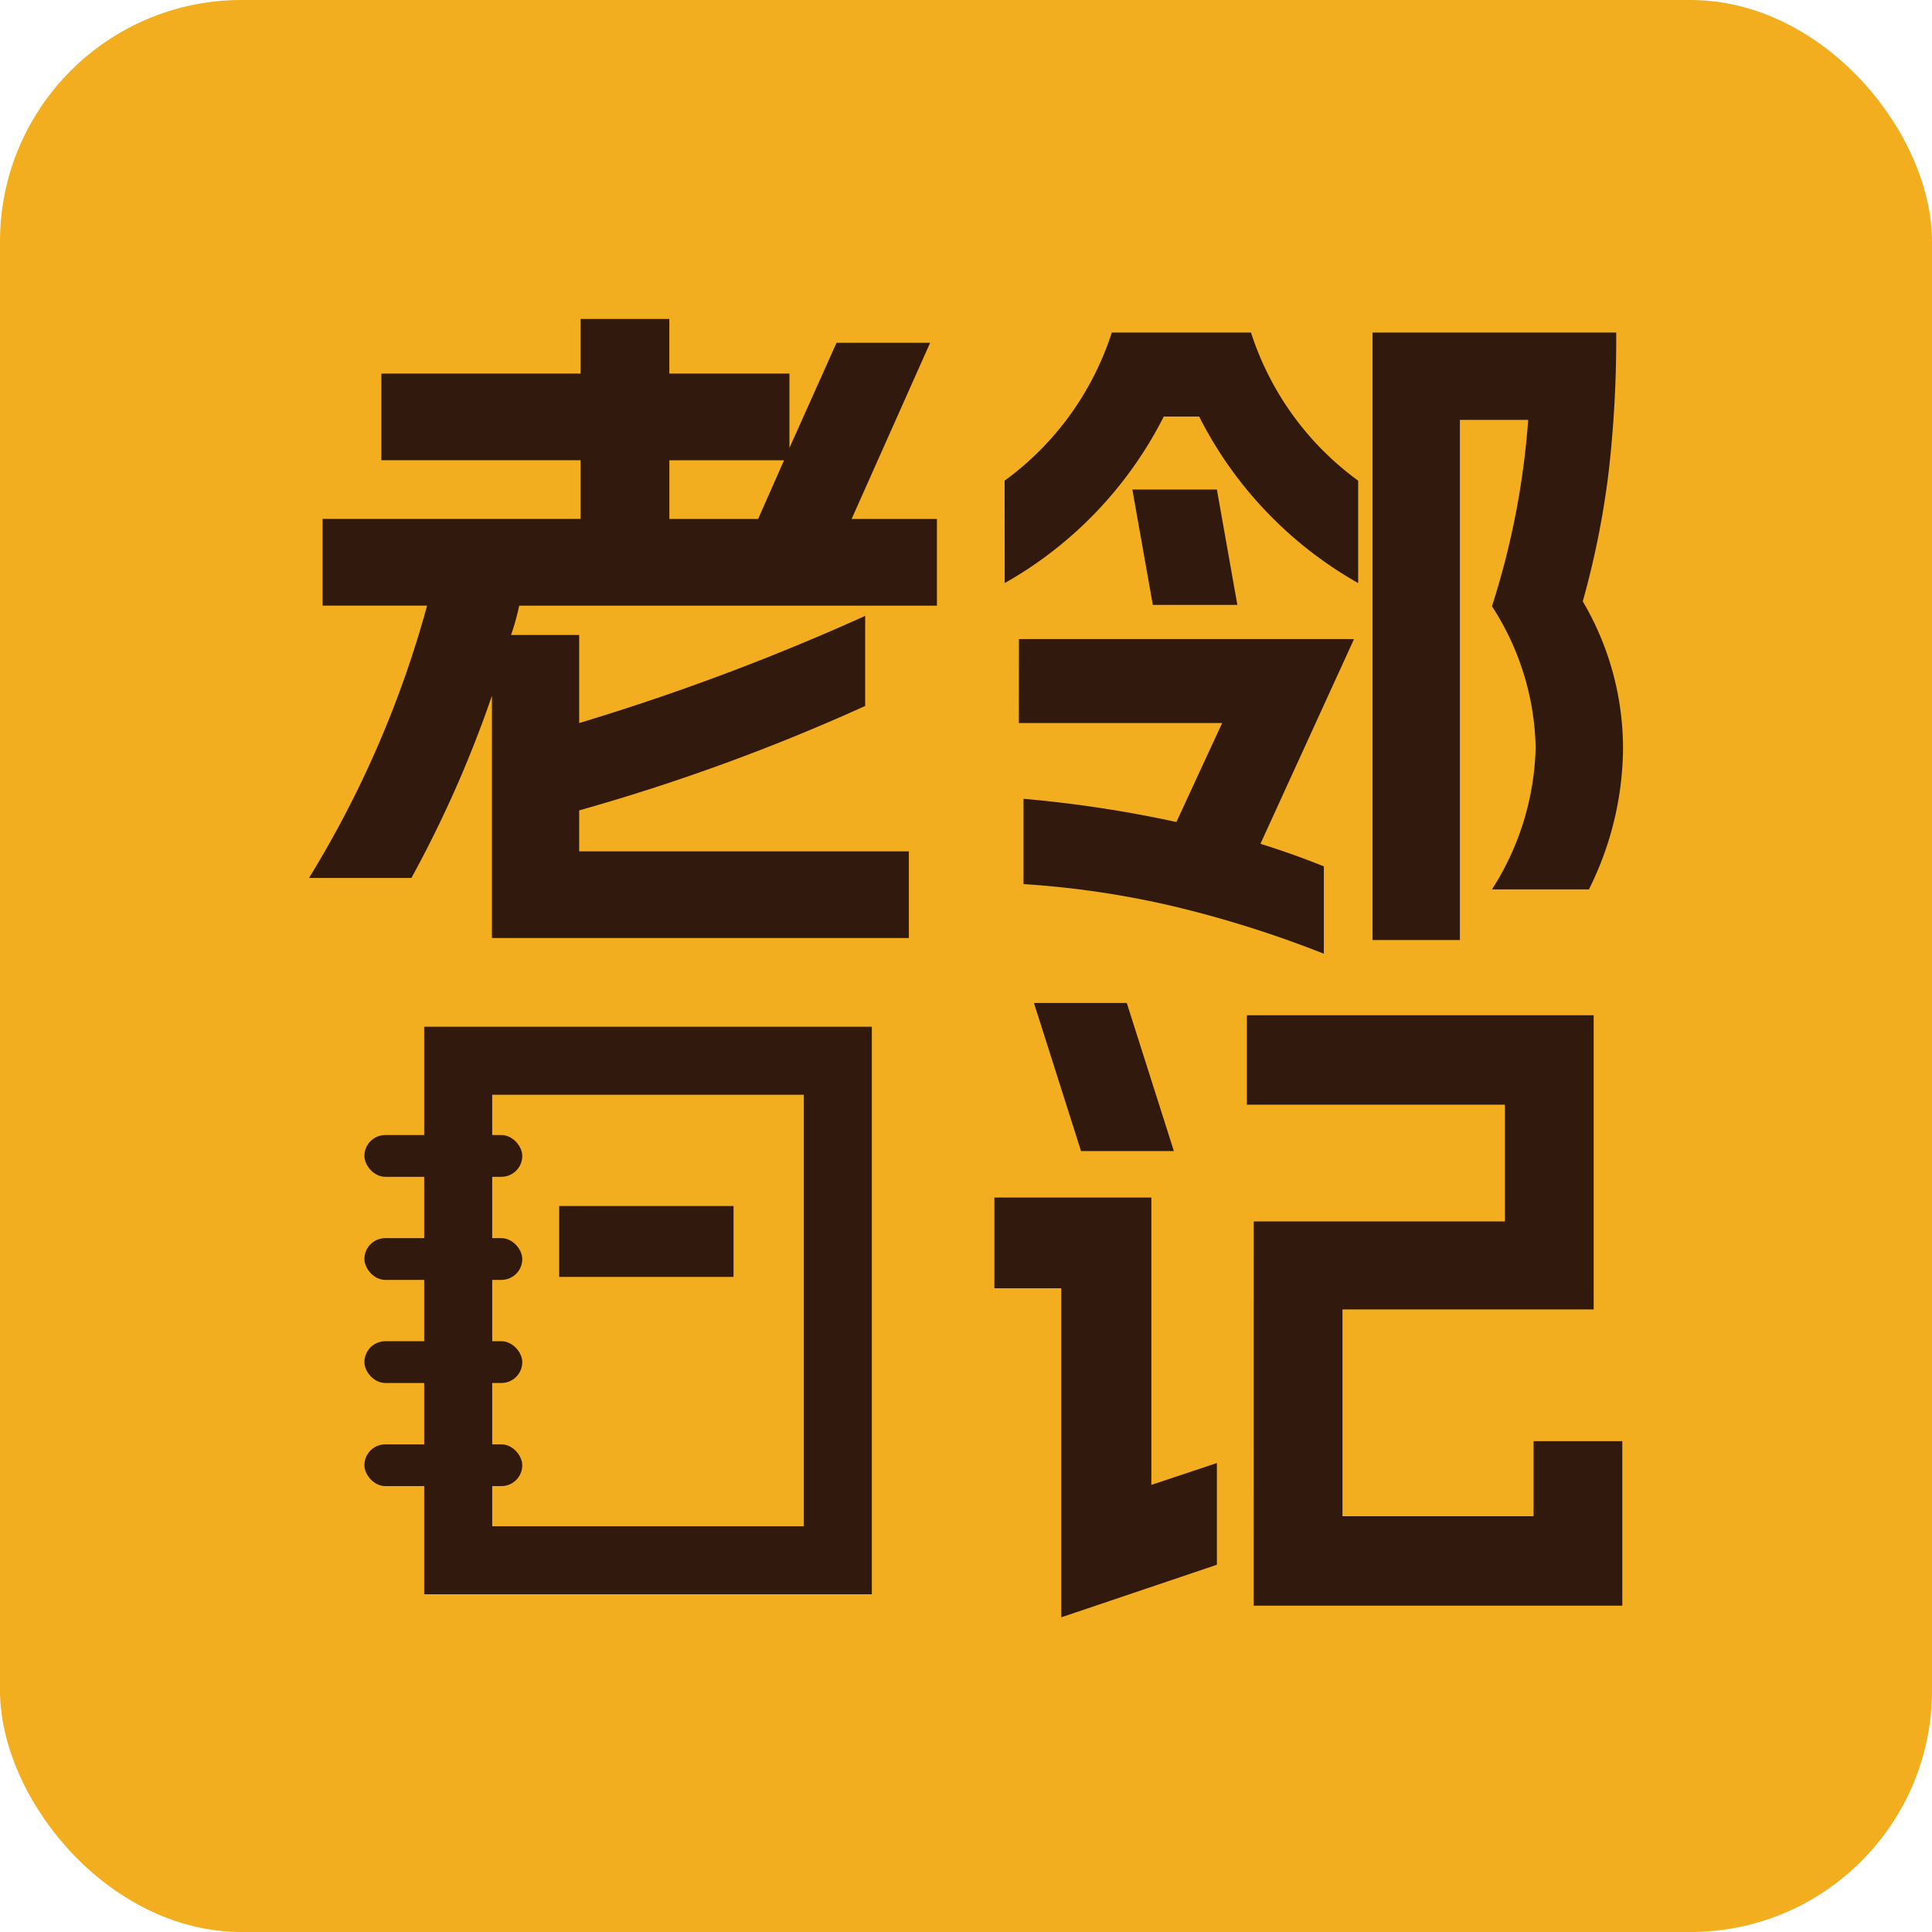 <svg id="Group_14958" data-name="Group 14958" xmlns="http://www.w3.org/2000/svg" width="64" height="64" viewBox="0 0 64 64">
  <g id="Group_14955" data-name="Group 14955">
    <rect id="Rectangle_16" data-name="Rectangle 16" width="64" height="64" rx="8" fill="#f2ae1e"/>
    <path id="Path_21" data-name="Path 21" d="M588.21,1283.962a38.633,38.633,0,0,1-2.668,6.037H582.15a34.568,34.568,0,0,0,3.912-9.022H582.6v-2.872h8.547v-1.944h-6.6v-2.871h6.6v-1.809h2.939v1.809h3.979v2.464l1.56-3.482h3.1l-2.6,5.834h2.826v2.872H589.114a8.347,8.347,0,0,1-.271.972H591.1v2.917a77.074,77.074,0,0,0,9.474-3.55v2.984a66.734,66.734,0,0,1-9.474,3.459v1.357h10.921v2.871H588.21Zm8.818-5.856.859-1.944h-3.8v1.944Z" transform="translate(-571.914 -1260.915)" fill="#32190e"/>
    <path id="Path_22" data-name="Path 22" d="M857.828,1281.793a9.774,9.774,0,0,0,3.55-4.906h4.612a9.773,9.773,0,0,0,3.55,4.906v3.392a13.154,13.154,0,0,1-5.268-5.517H863.1a13.156,13.156,0,0,1-5.268,5.517Zm.475,5.246h11.1l-3.1,6.783q1.086.339,2.1.747v2.894a36.636,36.636,0,0,0-5.031-1.583,30.076,30.076,0,0,0-4.918-.723v-2.826a40.3,40.3,0,0,1,5.065.769l1.515-3.278H858.3Zm6.557-4.952.678,3.821h-2.8l-.678-3.821Zm10.559,8.547a8.881,8.881,0,0,0-1.447-4.681,26.373,26.373,0,0,0,1.2-6.173H872.91v17.23h-2.894v-20.124h8.072a38.653,38.653,0,0,1-.26,4.7,28.732,28.732,0,0,1-.848,4.205,9.605,9.605,0,0,1,1.334,4.884,10.587,10.587,0,0,1-1.131,4.658h-3.211A9.071,9.071,0,0,0,875.419,1290.634Z" transform="translate(-824.549 -1265.87)" fill="#32190e"/>
    <path id="Path_23" data-name="Path 23" d="M853.774,1549.01h5.2v9.519l2.171-.723v3.369l-5.155,1.741v-10.9h-2.216Zm4.386-6.444,1.56,4.906h-3.075l-1.56-4.906Zm4.206,7.236h8.321v-3.867H862.14v-2.962h11.486v9.745h-8.321v6.851h6.331v-2.487h2.939v5.449h-12.21Z" transform="translate(-820.834 -1509.341)" fill="#32190e"/>
    <path id="Path_24" data-name="Path 24" d="M642.618,1570.764H627.789v-18.8h14.829Zm-12.576-2.253h10.323v-14.294H630.042Z" transform="translate(-613.737 -1517.952)" fill="#32190e"/>
    <rect id="Rectangle_17" data-name="Rectangle 17" width="5.229" height="1.383" rx="0.691" transform="translate(12.072 37.6)" fill="#32190e"/>
    <rect id="Rectangle_18" data-name="Rectangle 18" width="5.229" height="1.383" rx="0.691" transform="translate(12.072 41.015)" fill="#32190e"/>
    <rect id="Rectangle_19" data-name="Rectangle 19" width="5.229" height="1.383" rx="0.691" transform="translate(12.072 44.43)" fill="#32190e"/>
    <rect id="Rectangle_20" data-name="Rectangle 20" width="5.229" height="1.383" rx="0.691" transform="translate(12.072 47.846)" fill="#32190e"/>
    <rect id="Rectangle_21" data-name="Rectangle 21" width="5.775" height="2.348" transform="translate(18.524 39.951)" fill="#32190e"/>
  </g>
</svg>

